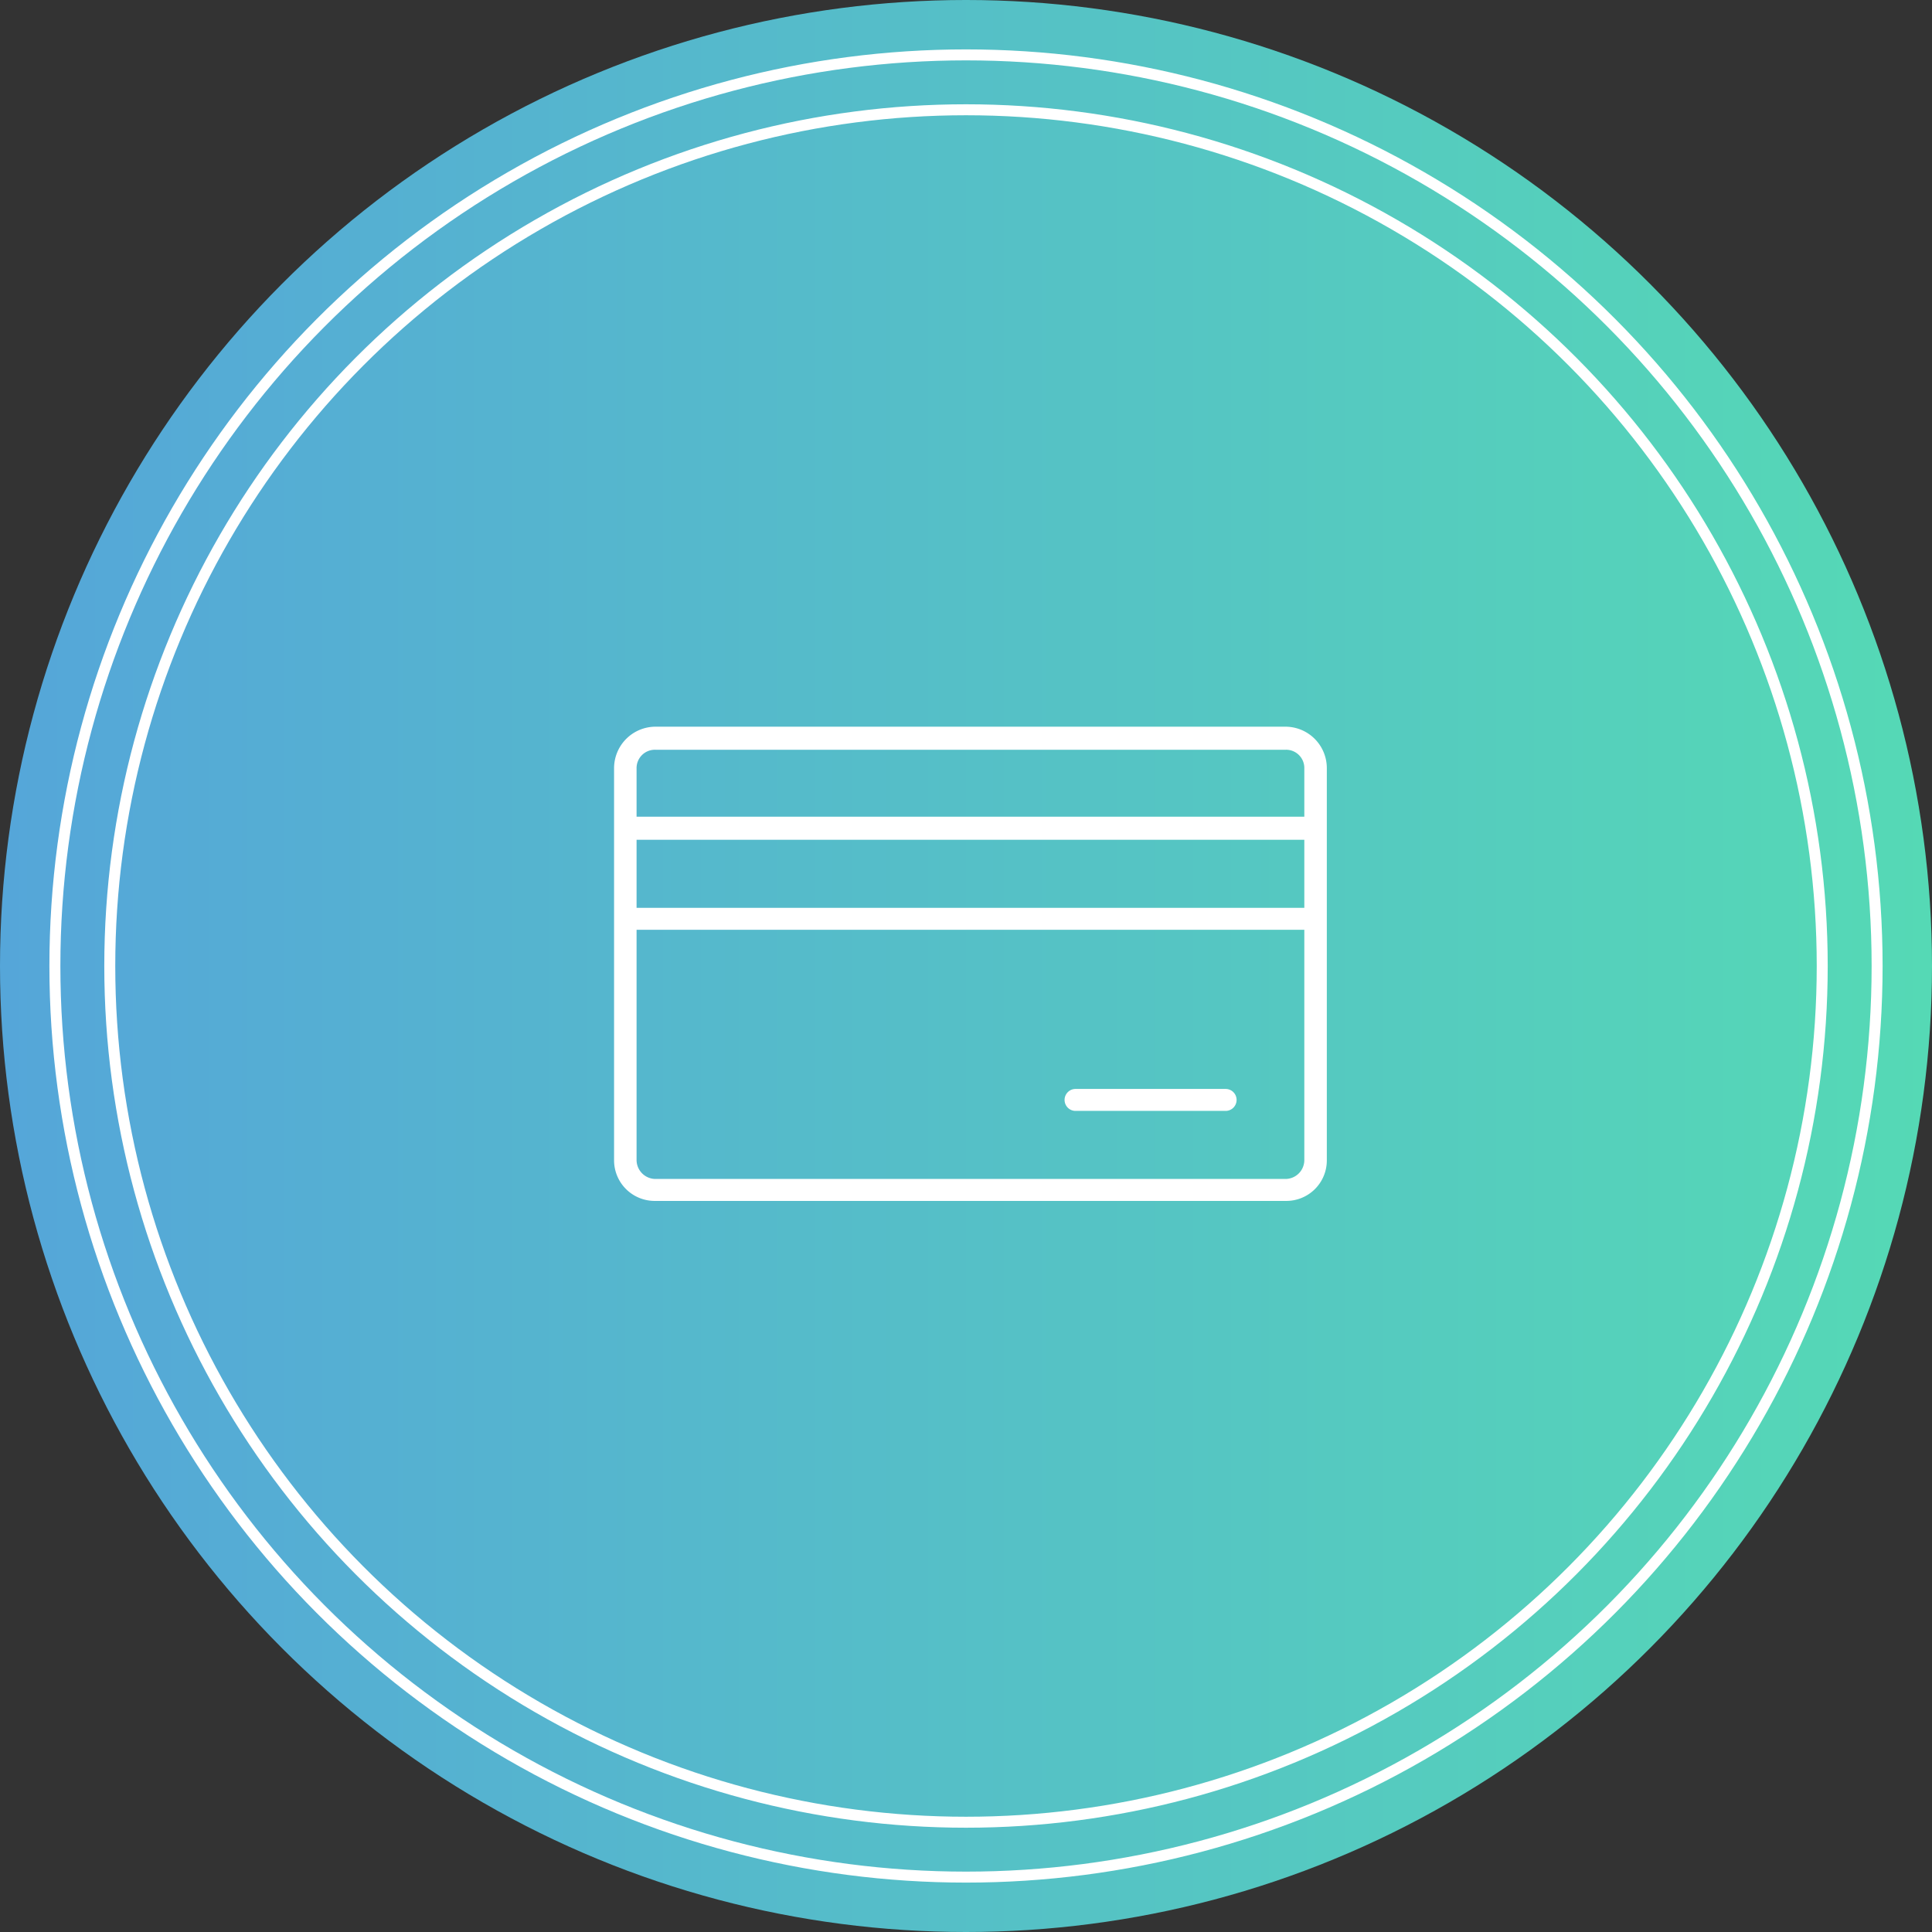 <svg id="img_pay02.svg" xmlns="http://www.w3.org/2000/svg" xmlns:xlink="http://www.w3.org/1999/xlink" width="176" height="176" viewBox="0 0 176 176">
  <rect x="0" y="0" width="176" height="176" fill="#333333" stroke="none"/>
  <defs>
    <style>
      .cls-1 {
        fill: url(#linear-gradient);
      }

      .cls-2 {
        fill: none;
        stroke: #fff;
        stroke-width: 1px;
      }

      .cls-3 {
        fill: #fff;
        fill-rule: evenodd;
      }
    </style>
    <linearGradient id="linear-gradient" y1="88" x2="176" y2="88" gradientUnits="userSpaceOnUse">
      <stop offset="0" stop-color="#55a6d9"/>
      <stop offset="1" stop-color="#55d9b5"/>
    </linearGradient>
  </defs>
  <circle id="グラデーション01" class="cls-1" cx="88" cy="88" r="88"/>
  <circle id="border" class="cls-2" cx="88" cy="88" r="83"/>
  <circle id="border-2" data-name="border" class="cls-2" cx="88" cy="88" r="78"/>
  <path id="シェイプ_674" data-name="シェイプ 674" class="cls-3" d="M1233.12,11468.4H1175.7a3.7,3.7,0,0,1-3.76-3.7V11429a3.784,3.784,0,0,1,3.76-3.8h57.42a3.775,3.775,0,0,1,3.75,3.8v35.7A3.69,3.69,0,0,1,1233.12,11468.4Zm1.7-39.4a1.662,1.662,0,0,0-1.7-1.7H1175.7a1.67,1.67,0,0,0-1.71,1.7v4.4h60.83v-4.4Zm0,6.5h-60.83v6.2h60.83v-6.2Zm0,8.2h-60.83v21a1.733,1.733,0,0,0,1.71,1.7h57.42a1.725,1.725,0,0,0,1.7-1.7v-21Zm-7.17,16.5h-13.67a1,1,0,1,1,0-2h13.67A1,1,0,1,1,1227.65,11460.2Z" transform="translate(-1116 -11359)"/>
</svg>
